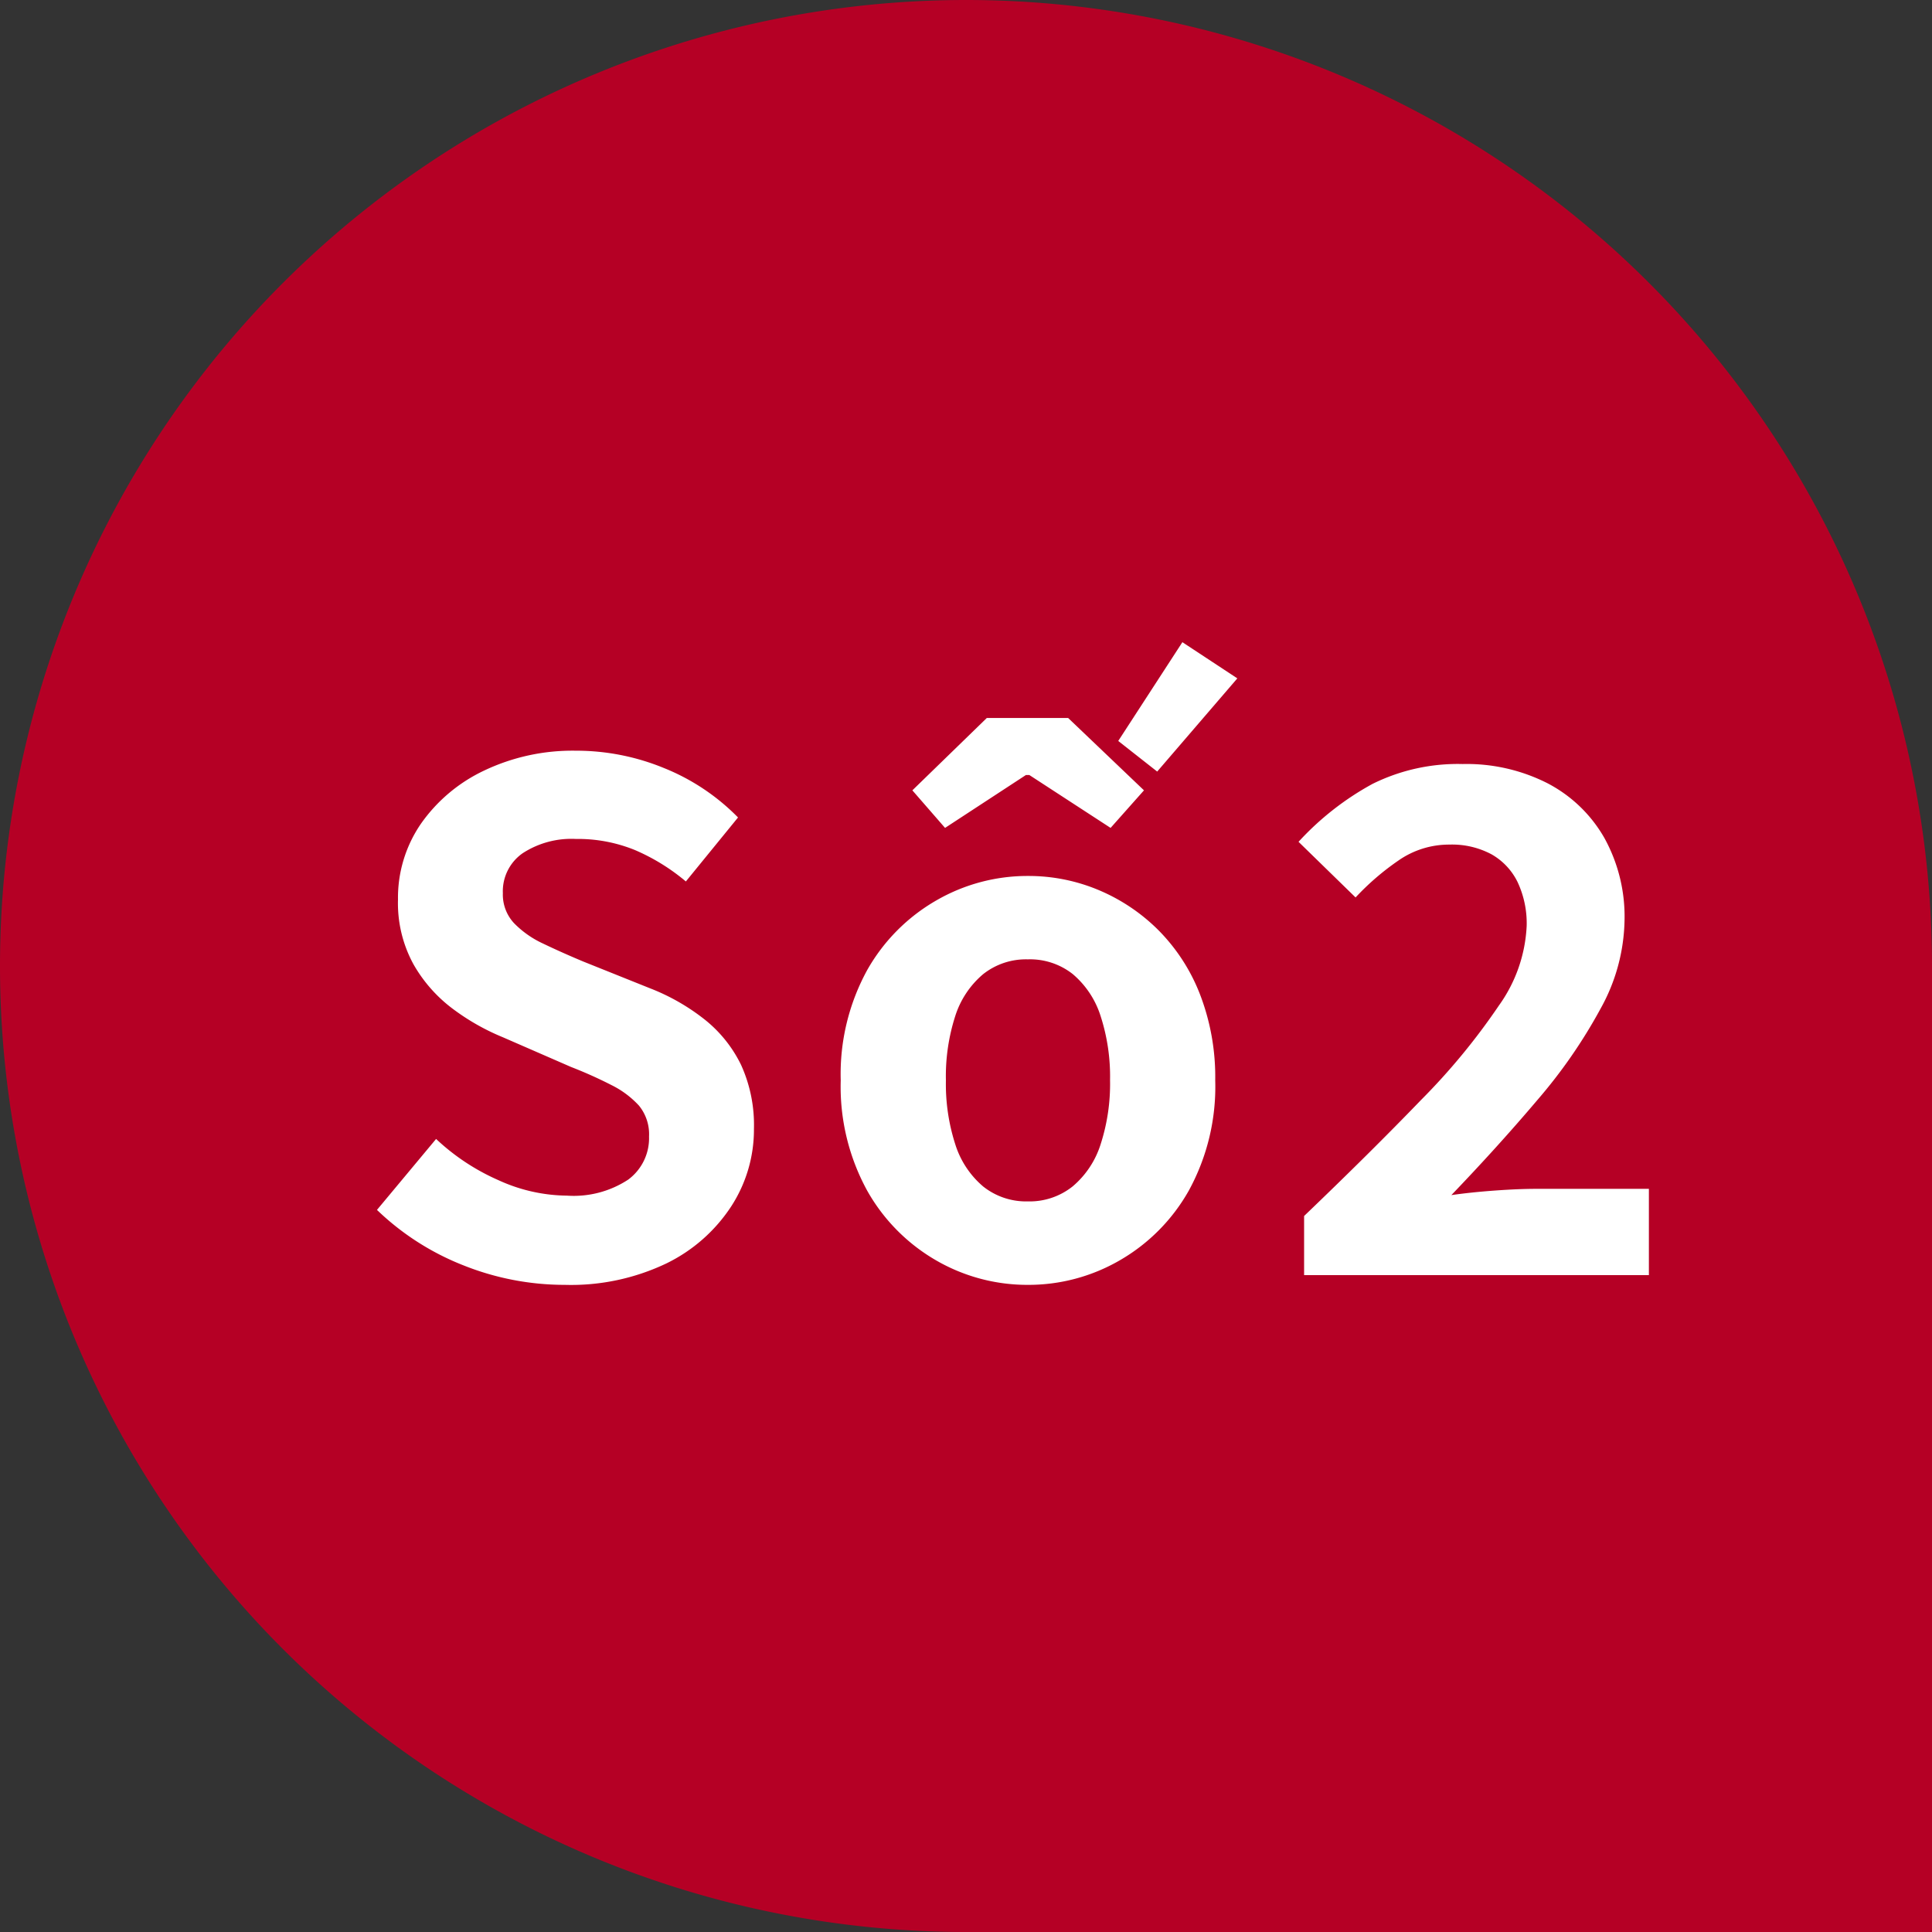 <svg xmlns="http://www.w3.org/2000/svg" width="50" height="50" viewBox="0 0 50 50">
  <rect x="0" y="0" width="50" height="50" fill="#333333" stroke="none"/>
  <g id="グループ_1568" data-name="グループ 1568" transform="translate(1060 -6085)">
    <path id="パス_2789" data-name="パス 2789" d="M25,0A25,25,0,0,1,50,25V50H25A25,25,0,0,1,25,0Z" transform="translate(-1060 6085)" fill="#b50025"/>
    <path id="パス_2814" data-name="パス 2814" d="M5.616.252a7.058,7.058,0,0,1-2.61-.5,6.813,6.813,0,0,1-2.25-1.44l1.53-1.836A5.678,5.678,0,0,0,3.9-2.457a4.34,4.34,0,0,0,1.773.4,2.571,2.571,0,0,0,1.584-.414,1.333,1.333,0,0,0,.54-1.116,1.17,1.17,0,0,0-.261-.8,2.418,2.418,0,0,0-.711-.531,11.082,11.082,0,0,0-1.044-.468L4.014-6.156a5.883,5.883,0,0,1-1.287-.729A3.759,3.759,0,0,1,1.7-8.046,3.294,3.294,0,0,1,1.3-9.72a3.381,3.381,0,0,1,.594-1.962,4.168,4.168,0,0,1,1.638-1.377A5.318,5.318,0,0,1,5.9-13.572a5.972,5.972,0,0,1,2.286.45A5.618,5.618,0,0,1,10.1-11.844l-1.35,1.656A5.261,5.261,0,0,0,7.434-11a3.907,3.907,0,0,0-1.53-.288,2.312,2.312,0,0,0-1.377.369,1.2,1.2,0,0,0-.513,1.035,1.085,1.085,0,0,0,.288.774,2.528,2.528,0,0,0,.756.531q.468.225,1.026.459l1.746.7a5.473,5.473,0,0,1,1.413.81,3.4,3.4,0,0,1,.936,1.17,3.755,3.755,0,0,1,.333,1.656,3.646,3.646,0,0,1-.585,2A4.2,4.2,0,0,1,8.253-.306,5.727,5.727,0,0,1,5.616.252ZM17.6.252a4.709,4.709,0,0,1-2.367-.63,4.8,4.8,0,0,1-1.791-1.809,5.6,5.6,0,0,1-.684-2.853,5.6,5.6,0,0,1,.684-2.853A4.8,4.8,0,0,1,15.237-9.7a4.709,4.709,0,0,1,2.367-.63,4.68,4.68,0,0,1,1.818.36A4.836,4.836,0,0,1,20.97-8.937a4.834,4.834,0,0,1,1.08,1.656,5.948,5.948,0,0,1,.4,2.241,5.6,5.6,0,0,1-.684,2.853A4.8,4.8,0,0,1,19.971-.378,4.709,4.709,0,0,1,17.6.252Zm0-2.16A1.784,1.784,0,0,0,18.765-2.3a2.35,2.35,0,0,0,.72-1.089,5.071,5.071,0,0,0,.243-1.656A5.071,5.071,0,0,0,19.485-6.7a2.35,2.35,0,0,0-.72-1.089A1.784,1.784,0,0,0,17.6-8.172a1.784,1.784,0,0,0-1.161.387,2.35,2.35,0,0,0-.72,1.089A5.071,5.071,0,0,0,15.48-5.04a5.071,5.071,0,0,0,.243,1.656,2.35,2.35,0,0,0,.72,1.089A1.784,1.784,0,0,0,17.6-1.908Zm-2.142-9.666-.846-.972,1.926-1.872h2.106l1.962,1.872-.864.972L17.64-12.942h-.09Zm5.49-1.458-1.008-.792L21.6-16.38l1.422.936ZM24.75,0V-1.53q1.728-1.656,3.024-3A16.906,16.906,0,0,0,29.79-6.975a3.838,3.838,0,0,0,.72-2.061,2.514,2.514,0,0,0-.234-1.134,1.667,1.667,0,0,0-.675-.72,2.166,2.166,0,0,0-1.089-.252,2.288,2.288,0,0,0-1.323.414,6.691,6.691,0,0,0-1.107.954l-1.476-1.44a7.389,7.389,0,0,1,1.917-1.5,4.968,4.968,0,0,1,2.331-.513,4.618,4.618,0,0,1,2.2.5,3.618,3.618,0,0,1,1.467,1.413,4.209,4.209,0,0,1,.522,2.133,4.859,4.859,0,0,1-.621,2.286,13.367,13.367,0,0,1-1.638,2.367q-1.017,1.2-2.223,2.457.5-.072,1.116-.117t1.08-.045h2.916V0Z" transform="translate(-1051 6118)" fill="#fff"/>
  </g>
</svg>
